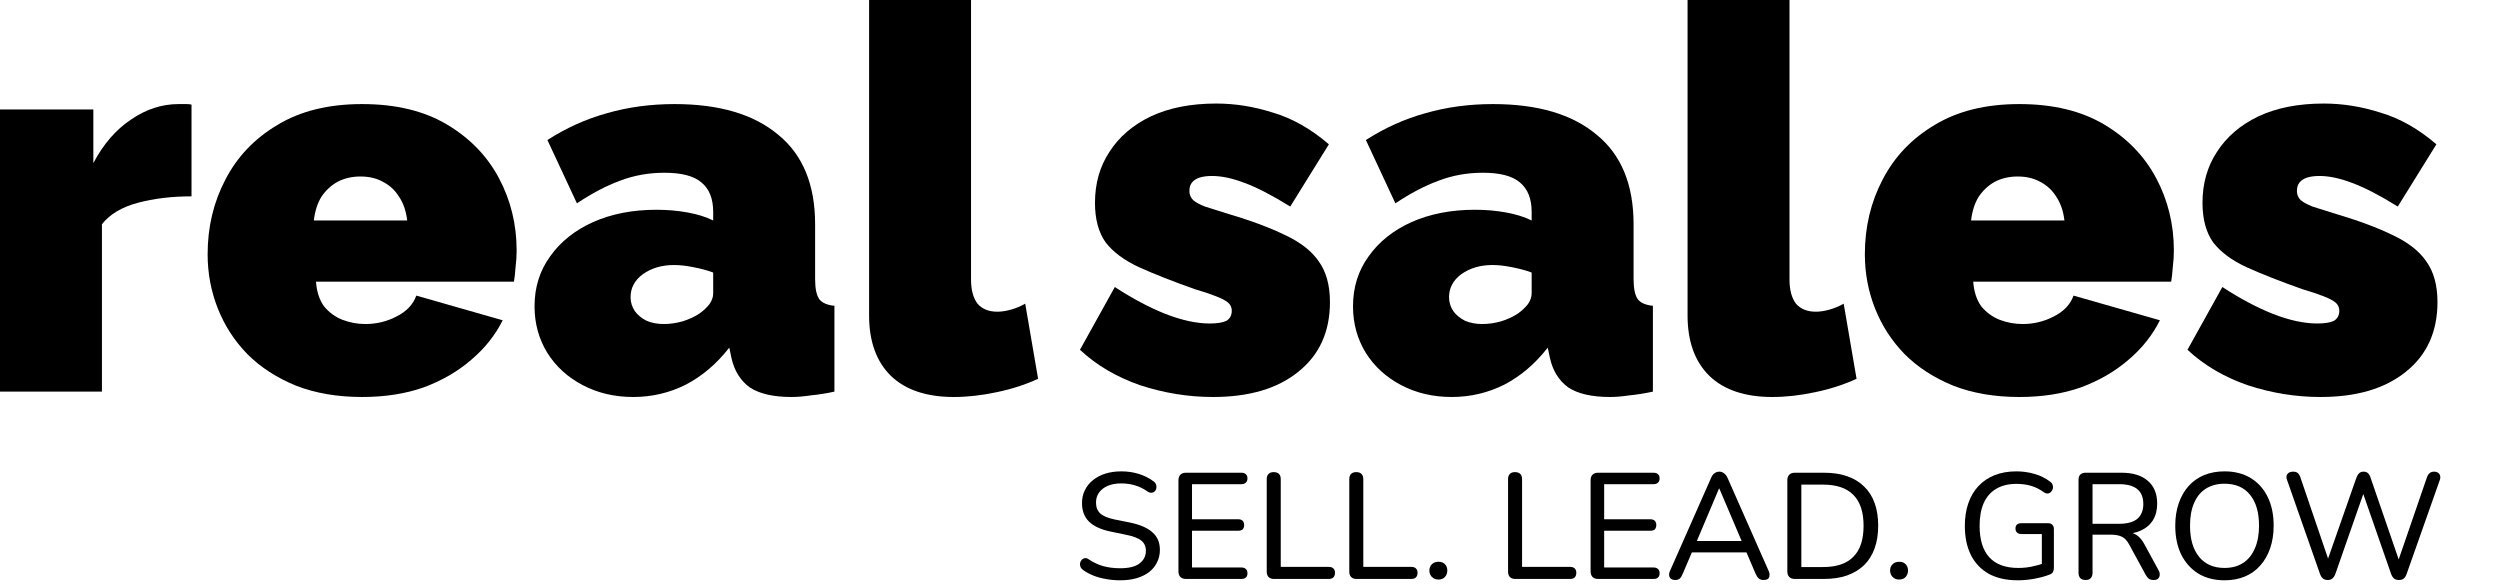 <svg xmlns="http://www.w3.org/2000/svg" width="419" height="98" viewBox="0 0 419 98" fill="none"><path d="M390.127 97.207C389.79 97.207 389.521 97.123 389.319 96.955C389.117 96.786 388.948 96.517 388.814 96.147L383.308 80.439C383.157 80.052 383.174 79.724 383.359 79.454C383.561 79.185 383.889 79.05 384.344 79.05C384.664 79.05 384.916 79.126 385.101 79.278C385.286 79.429 385.438 79.682 385.556 80.035L390.632 94.934H389.723L394.925 80.086C395.059 79.732 395.219 79.471 395.405 79.303C395.59 79.135 395.834 79.05 396.137 79.05C396.457 79.05 396.701 79.135 396.869 79.303C397.054 79.471 397.206 79.74 397.324 80.111L402.425 94.934H401.617L406.743 80.035C406.861 79.698 407.013 79.454 407.198 79.303C407.383 79.135 407.644 79.05 407.981 79.05C408.368 79.05 408.654 79.185 408.839 79.454C409.024 79.724 409.05 80.052 408.915 80.439L403.359 96.172C403.241 96.525 403.082 96.786 402.88 96.955C402.677 97.123 402.408 97.207 402.071 97.207C401.718 97.207 401.44 97.123 401.238 96.955C401.036 96.786 400.868 96.517 400.733 96.147L395.809 82.005H396.364L391.415 96.172C391.28 96.525 391.112 96.786 390.91 96.955C390.724 97.123 390.463 97.207 390.127 97.207Z" fill="#4C2566" style="fill:#4C2566;fill:color(display-p3 0.298 0.145 0.4);fill-opacity:1;"/><path d="M372.831 97.258C371.147 97.258 369.691 96.888 368.462 96.147C367.233 95.389 366.274 94.329 365.583 92.965C364.91 91.585 364.573 89.968 364.573 88.116C364.573 86.719 364.767 85.465 365.154 84.354C365.541 83.226 366.088 82.266 366.796 81.475C367.519 80.667 368.386 80.052 369.397 79.631C370.424 79.21 371.568 79 372.831 79C374.515 79 375.971 79.37 377.2 80.111C378.429 80.852 379.38 81.904 380.053 83.268C380.727 84.631 381.064 86.239 381.064 88.091C381.064 89.489 380.87 90.751 380.483 91.879C380.095 93.007 379.54 93.975 378.816 94.783C378.109 95.591 377.25 96.206 376.24 96.627C375.23 97.048 374.094 97.258 372.831 97.258ZM372.831 95.187C374.043 95.187 375.079 94.909 375.937 94.354C376.796 93.798 377.452 92.99 377.907 91.93C378.378 90.869 378.614 89.598 378.614 88.116C378.614 85.877 378.109 84.143 377.099 82.914C376.105 81.685 374.683 81.071 372.831 81.071C371.619 81.071 370.575 81.349 369.7 81.904C368.841 82.443 368.184 83.243 367.73 84.303C367.275 85.347 367.048 86.618 367.048 88.116C367.048 90.339 367.553 92.073 368.563 93.319C369.573 94.564 370.996 95.187 372.831 95.187Z" fill="#4C2566" style="fill:#4C2566;fill:color(display-p3 0.298 0.145 0.4);fill-opacity:1;"/><path d="M349.523 97.208C349.153 97.208 348.867 97.107 348.665 96.905C348.463 96.686 348.362 96.383 348.362 95.996V80.414C348.362 80.027 348.463 79.733 348.665 79.531C348.883 79.329 349.178 79.228 349.548 79.228H355.559C357.478 79.228 358.951 79.682 359.978 80.591C361.022 81.484 361.544 82.755 361.544 84.404C361.544 85.482 361.308 86.408 360.837 87.182C360.365 87.94 359.683 88.521 358.791 88.925C357.899 89.329 356.821 89.531 355.559 89.531L355.811 89.177H356.367C357.04 89.177 357.621 89.346 358.109 89.682C358.614 90.019 359.06 90.558 359.448 91.299L361.771 95.566C361.922 95.836 361.99 96.097 361.973 96.349C361.956 96.602 361.864 96.812 361.695 96.981C361.527 97.132 361.283 97.208 360.963 97.208C360.626 97.208 360.357 97.14 360.155 97.006C359.953 96.854 359.776 96.635 359.624 96.349L356.897 91.349C356.527 90.642 356.106 90.179 355.634 89.96C355.163 89.724 354.532 89.607 353.74 89.607H350.71V95.996C350.71 96.383 350.609 96.686 350.407 96.905C350.222 97.107 349.927 97.208 349.523 97.208ZM350.71 87.788H355.18C356.527 87.788 357.537 87.511 358.21 86.955C358.884 86.383 359.22 85.549 359.22 84.455C359.22 83.361 358.884 82.536 358.21 81.98C357.537 81.425 356.527 81.147 355.18 81.147H350.71V87.788Z" fill="#4C2566" style="fill:#4C2566;fill:color(display-p3 0.298 0.145 0.4);fill-opacity:1;"/><path d="M338.171 97.258C336.269 97.258 334.653 96.896 333.323 96.172C332.01 95.431 331.008 94.379 330.318 93.016C329.644 91.652 329.308 90.027 329.308 88.142C329.308 86.728 329.501 85.465 329.888 84.354C330.276 83.226 330.84 82.266 331.58 81.475C332.338 80.667 333.247 80.052 334.308 79.631C335.385 79.21 336.597 79 337.944 79C338.988 79 339.998 79.143 340.975 79.429C341.951 79.699 342.843 80.145 343.651 80.768C343.853 80.919 343.98 81.096 344.03 81.298C344.098 81.5 344.106 81.702 344.055 81.904C344.005 82.106 343.904 82.283 343.752 82.434C343.618 82.586 343.441 82.678 343.222 82.712C343.02 82.729 342.801 82.662 342.566 82.51C341.875 82.005 341.151 81.643 340.394 81.424C339.653 81.205 338.836 81.096 337.944 81.096C336.614 81.096 335.486 81.374 334.56 81.929C333.634 82.468 332.936 83.268 332.464 84.328C332.01 85.372 331.782 86.643 331.782 88.142C331.782 90.448 332.321 92.199 333.399 93.394C334.493 94.59 336.109 95.187 338.247 95.187C339.038 95.187 339.804 95.112 340.545 94.96C341.303 94.808 342.027 94.598 342.717 94.329L342.212 95.591V89.505H338.778C338.475 89.505 338.23 89.421 338.045 89.253C337.877 89.084 337.793 88.857 337.793 88.571C337.793 88.285 337.877 88.066 338.045 87.914C338.23 87.763 338.475 87.687 338.778 87.687H343.247C343.55 87.687 343.786 87.771 343.954 87.94C344.14 88.108 344.232 88.352 344.232 88.672V95.162C344.232 95.431 344.182 95.667 344.081 95.869C343.98 96.054 343.811 96.189 343.576 96.273C342.869 96.559 342.027 96.795 341.05 96.98C340.074 97.165 339.114 97.258 338.171 97.258Z" fill="#4C2566" style="fill:#4C2566;fill:color(display-p3 0.298 0.145 0.4);fill-opacity:1;"/><path d="M318.294 97.132C317.856 97.132 317.494 96.989 317.208 96.702C316.922 96.416 316.779 96.054 316.779 95.617C316.779 95.179 316.922 94.825 317.208 94.556C317.494 94.287 317.856 94.152 318.294 94.152C318.765 94.152 319.127 94.287 319.38 94.556C319.649 94.825 319.784 95.179 319.784 95.617C319.784 96.054 319.649 96.416 319.38 96.702C319.127 96.989 318.765 97.132 318.294 97.132Z" fill="#4C2566" style="fill:#4C2566;fill:color(display-p3 0.298 0.145 0.4);fill-opacity:1;"/><path d="M300.82 97.031C300.415 97.031 300.104 96.922 299.885 96.703C299.666 96.484 299.557 96.172 299.557 95.768V80.49C299.557 80.086 299.666 79.775 299.885 79.556C300.104 79.337 300.415 79.228 300.82 79.228H305.693C308.606 79.228 310.845 79.994 312.411 81.526C313.993 83.041 314.785 85.238 314.785 88.117C314.785 89.548 314.582 90.819 314.178 91.93C313.774 93.041 313.185 93.975 312.411 94.733C311.636 95.474 310.685 96.046 309.557 96.45C308.446 96.837 307.158 97.031 305.693 97.031H300.82ZM301.905 95.036H305.542C306.687 95.036 307.68 94.893 308.522 94.607C309.364 94.32 310.062 93.891 310.618 93.319C311.19 92.746 311.619 92.031 311.906 91.172C312.192 90.297 312.335 89.278 312.335 88.117C312.335 85.81 311.763 84.085 310.618 82.94C309.49 81.795 307.798 81.222 305.542 81.222H301.905V95.036Z" fill="#4C2566" style="fill:#4C2566;fill:color(display-p3 0.298 0.145 0.4);fill-opacity:1;"/><path d="M280.784 97.207C280.481 97.207 280.237 97.14 280.052 97.005C279.883 96.871 279.782 96.685 279.749 96.45C279.715 96.214 279.765 95.953 279.9 95.667L286.794 80.06C286.946 79.707 287.139 79.454 287.375 79.303C287.611 79.135 287.872 79.05 288.158 79.05C288.444 79.05 288.697 79.135 288.916 79.303C289.151 79.454 289.353 79.707 289.522 80.06L296.416 95.667C296.55 95.953 296.601 96.222 296.567 96.475C296.55 96.711 296.458 96.896 296.289 97.031C296.121 97.148 295.885 97.207 295.582 97.207C295.246 97.207 294.976 97.123 294.774 96.955C294.572 96.77 294.395 96.509 294.244 96.172L292.451 91.98L293.537 92.586H282.728L283.814 91.98L282.021 96.172C281.87 96.542 281.702 96.812 281.516 96.98C281.331 97.132 281.087 97.207 280.784 97.207ZM288.107 81.879L284.168 91.197L283.562 90.667H292.703L292.123 91.197L288.158 81.879H288.107Z" fill="#4C2566" style="fill:#4C2566;fill:color(display-p3 0.298 0.145 0.4);fill-opacity:1;"/><path d="M267.847 97.031C267.443 97.031 267.132 96.922 266.913 96.703C266.694 96.484 266.585 96.172 266.585 95.768V80.49C266.585 80.086 266.694 79.775 266.913 79.556C267.132 79.337 267.443 79.228 267.847 79.228H277.141C277.46 79.228 277.705 79.312 277.873 79.48C278.058 79.632 278.151 79.859 278.151 80.162C278.151 80.482 278.058 80.726 277.873 80.894C277.705 81.063 277.46 81.147 277.141 81.147H268.857V87.031H276.61C276.93 87.031 277.174 87.115 277.343 87.283C277.511 87.452 277.595 87.687 277.595 87.99C277.595 88.31 277.511 88.554 277.343 88.723C277.174 88.874 276.93 88.95 276.61 88.95H268.857V95.112H277.141C277.46 95.112 277.705 95.196 277.873 95.364C278.058 95.516 278.151 95.751 278.151 96.071C278.151 96.391 278.058 96.635 277.873 96.804C277.705 96.955 277.46 97.031 277.141 97.031H267.847Z" fill="#4C2566" style="fill:#4C2566;fill:color(display-p3 0.298 0.145 0.4);fill-opacity:1;"/><path d="M253.937 97.031C253.567 97.031 253.272 96.921 253.053 96.703C252.851 96.484 252.75 96.189 252.75 95.819V80.313C252.75 79.926 252.851 79.632 253.053 79.43C253.255 79.228 253.541 79.126 253.912 79.126C254.299 79.126 254.593 79.228 254.796 79.43C254.998 79.632 255.099 79.926 255.099 80.313V95.011H263.129C263.483 95.011 263.744 95.095 263.912 95.263C264.097 95.432 264.19 95.676 264.19 95.996C264.19 96.332 264.097 96.593 263.912 96.778C263.744 96.947 263.483 97.031 263.129 97.031H253.937Z" fill="#4C2566" style="fill:#4C2566;fill:color(display-p3 0.298 0.145 0.4);fill-opacity:1;"/><path d="M241.079 97.132C240.641 97.132 240.279 96.989 239.993 96.702C239.707 96.416 239.564 96.054 239.564 95.617C239.564 95.179 239.707 94.825 239.993 94.556C240.279 94.287 240.641 94.152 241.079 94.152C241.551 94.152 241.913 94.287 242.165 94.556C242.434 94.825 242.569 95.179 242.569 95.617C242.569 96.054 242.434 96.416 242.165 96.702C241.913 96.989 241.551 97.132 241.079 97.132Z" fill="#4C2566" style="fill:#4C2566;fill:color(display-p3 0.298 0.145 0.4);fill-opacity:1;"/><path d="M227.327 97.031C226.957 97.031 226.662 96.921 226.443 96.703C226.241 96.484 226.14 96.189 226.14 95.819V80.313C226.14 79.926 226.241 79.632 226.443 79.43C226.645 79.228 226.931 79.126 227.302 79.126C227.689 79.126 227.984 79.228 228.186 79.43C228.388 79.632 228.489 79.926 228.489 80.313V95.011H236.519C236.873 95.011 237.134 95.095 237.302 95.263C237.487 95.432 237.58 95.676 237.58 95.996C237.58 96.332 237.487 96.593 237.302 96.778C237.134 96.947 236.873 97.031 236.519 97.031H227.327Z" fill="#4C2566" style="fill:#4C2566;fill:color(display-p3 0.298 0.145 0.4);fill-opacity:1;"/><path d="M213.492 97.031C213.122 97.031 212.827 96.921 212.608 96.703C212.406 96.484 212.305 96.189 212.305 95.819V80.313C212.305 79.926 212.406 79.632 212.608 79.43C212.81 79.228 213.097 79.126 213.467 79.126C213.854 79.126 214.149 79.228 214.351 79.43C214.553 79.632 214.654 79.926 214.654 80.313V95.011H222.684C223.038 95.011 223.299 95.095 223.467 95.263C223.652 95.432 223.745 95.676 223.745 95.996C223.745 96.332 223.652 96.593 223.467 96.778C223.299 96.947 223.038 97.031 222.684 97.031H213.492Z" fill="#4C2566" style="fill:#4C2566;fill:color(display-p3 0.298 0.145 0.4);fill-opacity:1;"/><path d="M198.771 97.031C198.367 97.031 198.055 96.922 197.837 96.703C197.618 96.484 197.508 96.172 197.508 95.768V80.49C197.508 80.086 197.618 79.775 197.837 79.556C198.055 79.337 198.367 79.228 198.771 79.228H208.064C208.384 79.228 208.628 79.312 208.796 79.48C208.982 79.632 209.074 79.859 209.074 80.162C209.074 80.482 208.982 80.726 208.796 80.894C208.628 81.063 208.384 81.147 208.064 81.147H199.781V87.031H207.534C207.854 87.031 208.098 87.115 208.266 87.283C208.434 87.452 208.519 87.687 208.519 87.99C208.519 88.31 208.434 88.554 208.266 88.723C208.098 88.874 207.854 88.95 207.534 88.95H199.781V95.112H208.064C208.384 95.112 208.628 95.196 208.796 95.364C208.982 95.516 209.074 95.751 209.074 96.071C209.074 96.391 208.982 96.635 208.796 96.804C208.628 96.955 208.384 97.031 208.064 97.031H198.771Z" fill="#4C2566" style="fill:#4C2566;fill:color(display-p3 0.298 0.145 0.4);fill-opacity:1;"/><path d="M187.731 97.258C186.94 97.258 186.174 97.191 185.433 97.056C184.692 96.938 183.994 96.753 183.337 96.5C182.681 96.248 182.091 95.936 181.57 95.566C181.351 95.415 181.191 95.229 181.09 95.01C181.006 94.792 180.98 94.581 181.014 94.379C181.064 94.16 181.157 93.975 181.292 93.824C181.443 93.672 181.62 93.579 181.822 93.546C182.024 93.512 182.243 93.579 182.479 93.748C183.253 94.27 184.061 94.648 184.903 94.884C185.762 95.12 186.704 95.238 187.731 95.238C189.213 95.238 190.299 94.968 190.989 94.43C191.696 93.891 192.05 93.184 192.05 92.308C192.05 91.585 191.797 91.02 191.292 90.616C190.787 90.196 189.937 89.867 188.741 89.632L186.065 89.076C184.482 88.739 183.295 88.184 182.504 87.409C181.729 86.635 181.342 85.6 181.342 84.303C181.342 83.512 181.502 82.796 181.822 82.157C182.142 81.5 182.596 80.936 183.186 80.465C183.775 79.993 184.465 79.631 185.256 79.379C186.065 79.126 186.957 79 187.933 79C188.977 79 189.954 79.143 190.863 79.429C191.789 79.716 192.622 80.136 193.363 80.692C193.565 80.844 193.699 81.029 193.767 81.248C193.834 81.45 193.843 81.652 193.792 81.854C193.758 82.056 193.666 82.224 193.514 82.359C193.38 82.493 193.203 82.569 192.984 82.586C192.782 82.603 192.555 82.527 192.302 82.359C191.629 81.887 190.938 81.551 190.231 81.349C189.524 81.13 188.75 81.02 187.908 81.02C187.049 81.02 186.3 81.155 185.661 81.424C185.038 81.694 184.549 82.073 184.196 82.561C183.859 83.032 183.691 83.588 183.691 84.227C183.691 85.002 183.926 85.608 184.398 86.046C184.869 86.483 185.661 86.82 186.772 87.056L189.423 87.586C191.107 87.94 192.353 88.487 193.161 89.228C193.986 89.951 194.398 90.928 194.398 92.157C194.398 92.931 194.238 93.63 193.918 94.253C193.615 94.876 193.178 95.415 192.605 95.869C192.033 96.307 191.334 96.652 190.509 96.904C189.684 97.14 188.758 97.258 187.731 97.258Z" fill="#4C2566" style="fill:#4C2566;fill:color(display-p3 0.298 0.145 0.4);fill-opacity:1;"/><path d="M145.661 0H162.745V46.845C162.745 48.583 163.105 49.932 163.824 50.891C164.603 51.79 165.712 52.24 167.151 52.24C167.87 52.24 168.649 52.12 169.488 51.88C170.328 51.64 171.107 51.31 171.826 50.891L173.984 63.479C171.946 64.438 169.638 65.187 167.061 65.727C164.543 66.266 162.145 66.536 159.868 66.536C155.312 66.536 151.805 65.367 149.348 63.029C146.89 60.632 145.661 57.245 145.661 52.869V0Z" fill="#007622" style="fill:#007622;fill:color(display-p3 0 0.463 0.133);fill-opacity:1;"/><path d="M89.589 51.34C89.589 48.163 90.458 45.376 92.196 42.978C93.934 40.521 96.332 38.603 99.389 37.224C102.506 35.845 106.043 35.156 109.999 35.156C111.857 35.156 113.595 35.306 115.214 35.606C116.892 35.905 118.331 36.355 119.53 36.954V35.516C119.53 33.298 118.87 31.649 117.552 30.57C116.293 29.491 114.225 28.952 111.348 28.952C108.71 28.952 106.223 29.402 103.885 30.301C101.607 31.14 99.209 32.399 96.692 34.077L91.746 23.467C94.924 21.429 98.25 19.931 101.727 18.972C105.263 17.953 109.04 17.443 113.056 17.443C120.549 17.443 126.333 19.151 130.409 22.568C134.545 25.925 136.613 30.93 136.613 37.584V46.755C136.613 48.373 136.853 49.512 137.333 50.172C137.812 50.771 138.651 51.131 139.85 51.251V65.637C138.471 65.936 137.153 66.146 135.894 66.266C134.695 66.446 133.616 66.536 132.657 66.536C129.6 66.536 127.262 65.996 125.644 64.917C124.085 63.778 123.066 62.13 122.587 59.972L122.227 58.264C120.129 60.961 117.701 63.029 114.944 64.468C112.187 65.846 109.25 66.536 106.133 66.536C103.016 66.536 100.198 65.876 97.681 64.558C95.163 63.239 93.185 61.441 91.746 59.163C90.308 56.825 89.589 54.218 89.589 51.34ZM117.282 52.509C117.941 52.03 118.481 51.52 118.9 50.981C119.32 50.381 119.53 49.782 119.53 49.182V45.676C118.571 45.316 117.462 45.017 116.203 44.777C115.004 44.537 113.925 44.417 112.966 44.417C110.928 44.417 109.19 44.927 107.751 45.946C106.372 46.965 105.683 48.253 105.683 49.812C105.683 50.651 105.923 51.43 106.402 52.15C106.882 52.809 107.541 53.348 108.38 53.768C109.22 54.128 110.179 54.307 111.258 54.307C112.277 54.307 113.326 54.158 114.405 53.858C115.544 53.498 116.503 53.049 117.282 52.509Z" fill="#007622" style="fill:#007622;fill:color(display-p3 0 0.463 0.133);fill-opacity:1;"/><path d="M60.693 66.536C56.557 66.536 52.87 65.906 49.633 64.647C46.397 63.329 43.669 61.56 41.451 59.343C39.293 57.125 37.645 54.577 36.506 51.7C35.367 48.823 34.798 45.796 34.798 42.619C34.798 38.063 35.787 33.897 37.765 30.121C39.743 26.285 42.65 23.227 46.486 20.95C50.323 18.612 55.058 17.443 60.693 17.443C66.327 17.443 71.063 18.582 74.899 20.86C78.735 23.138 81.642 26.135 83.621 29.851C85.599 33.568 86.588 37.614 86.588 41.989C86.588 42.889 86.528 43.818 86.408 44.777C86.348 45.676 86.258 46.485 86.138 47.204H52.96C53.08 48.883 53.53 50.261 54.309 51.34C55.148 52.359 56.167 53.109 57.366 53.588C58.625 54.068 59.913 54.307 61.232 54.307C63.09 54.307 64.829 53.888 66.447 53.049C68.126 52.209 69.234 51.041 69.774 49.542L84.25 53.678C82.991 56.196 81.223 58.414 78.945 60.332C76.727 62.25 74.09 63.778 71.033 64.917C67.976 65.996 64.529 66.536 60.693 66.536ZM52.6 36.954H68.245C68.066 35.396 67.616 34.077 66.897 32.998C66.237 31.919 65.338 31.08 64.199 30.48C63.12 29.881 61.862 29.581 60.423 29.581C58.984 29.581 57.696 29.881 56.557 30.48C55.478 31.08 54.579 31.919 53.859 32.998C53.2 34.077 52.78 35.396 52.6 36.954Z" fill="#007622" style="fill:#007622;fill:color(display-p3 0 0.463 0.133);fill-opacity:1;"/><path d="M32.099 32.908C28.802 32.908 25.805 33.268 23.108 33.987C20.41 34.706 18.402 35.905 17.084 37.584V65.637H0V18.342H15.645V27.334C17.323 24.157 19.421 21.729 21.939 20.051C24.456 18.312 27.124 17.443 29.941 17.443C30.601 17.443 31.05 17.443 31.29 17.443C31.59 17.443 31.859 17.473 32.099 17.533V32.908Z" fill="#007622" style="fill:#007622;fill:color(display-p3 0 0.463 0.133);fill-opacity:1;"/><path d="M388.92 66.536C384.784 66.536 380.708 65.876 376.692 64.558C372.736 63.179 369.379 61.201 366.622 58.623L372.466 48.104C375.403 50.022 378.22 51.52 380.918 52.599C383.675 53.678 386.163 54.218 388.381 54.218C389.639 54.218 390.568 54.068 391.168 53.768C391.767 53.408 392.067 52.839 392.067 52.06C392.067 51.52 391.857 51.071 391.438 50.711C391.018 50.351 390.329 49.992 389.37 49.632C388.47 49.273 387.302 48.883 385.863 48.463C382.147 47.145 379.03 45.916 376.512 44.777C374.054 43.638 372.196 42.259 370.937 40.641C369.739 38.962 369.139 36.745 369.139 33.987C369.139 30.75 369.948 27.903 371.567 25.445C373.185 22.928 375.493 20.95 378.49 19.511C381.547 18.073 385.204 17.353 389.46 17.353C392.636 17.353 395.813 17.863 398.99 18.882C402.227 19.841 405.344 21.609 408.341 24.187L401.868 34.617C398.87 32.758 396.323 31.44 394.225 30.66C392.187 29.881 390.359 29.492 388.74 29.492C387.961 29.492 387.272 29.581 386.672 29.761C386.133 29.941 385.713 30.211 385.413 30.57C385.114 30.93 384.964 31.41 384.964 32.009C384.964 32.608 385.174 33.118 385.593 33.538C386.013 33.897 386.672 34.257 387.571 34.617C388.47 34.916 389.609 35.276 390.988 35.696C395.064 36.894 398.391 38.123 400.968 39.382C403.546 40.581 405.434 42.049 406.633 43.788C407.892 45.526 408.521 47.804 408.521 50.621C408.521 55.596 406.753 59.493 403.216 62.31C399.74 65.127 394.974 66.536 388.92 66.536Z" fill="#4C2566" style="fill:#4C2566;fill:color(display-p3 0.298 0.145 0.4);fill-opacity:1;"/><path d="M338.445 66.536C334.309 66.536 330.623 65.906 327.386 64.647C324.149 63.329 321.421 61.56 319.204 59.343C317.046 57.125 315.397 54.577 314.258 51.7C313.119 48.823 312.55 45.796 312.55 42.619C312.55 38.063 313.539 33.897 315.517 30.121C317.495 26.285 320.402 23.227 324.239 20.95C328.075 18.612 332.81 17.443 338.445 17.443C344.08 17.443 348.815 18.582 352.651 20.86C356.488 23.138 359.395 26.135 361.373 29.851C363.351 33.568 364.34 37.614 364.34 41.989C364.34 42.889 364.28 43.818 364.16 44.777C364.1 45.676 364.01 46.485 363.89 47.204H330.713C330.832 48.883 331.282 50.261 332.061 51.34C332.9 52.359 333.919 53.109 335.118 53.588C336.377 54.068 337.666 54.307 338.985 54.307C340.843 54.307 342.581 53.888 344.199 53.049C345.878 52.209 346.987 51.041 347.526 49.542L362.002 53.678C360.744 56.196 358.975 58.414 356.697 60.332C354.48 62.25 351.842 63.778 348.785 64.917C345.728 65.996 342.281 66.536 338.445 66.536ZM330.353 36.954H345.998C345.818 35.396 345.368 34.077 344.649 32.998C343.99 31.919 343.091 31.08 341.952 30.48C340.873 29.881 339.614 29.581 338.175 29.581C336.737 29.581 335.448 29.881 334.309 30.48C333.23 31.08 332.331 31.919 331.612 32.998C330.952 34.077 330.533 35.396 330.353 36.954Z" fill="#4C2566" style="fill:#4C2566;fill:color(display-p3 0.298 0.145 0.4);fill-opacity:1;"/><path d="M282.836 0H299.92V46.845C299.92 48.583 300.28 49.932 300.999 50.891C301.778 51.79 302.887 52.24 304.326 52.24C305.045 52.24 305.824 52.12 306.663 51.88C307.503 51.64 308.282 51.31 309.001 50.891L311.159 63.479C309.121 64.438 306.813 65.187 304.236 65.727C301.718 66.266 299.321 66.536 297.043 66.536C292.487 66.536 288.98 65.367 286.523 63.029C284.065 60.632 282.836 57.245 282.836 52.869V0Z" fill="#4C2566" style="fill:#4C2566;fill:color(display-p3 0.298 0.145 0.4);fill-opacity:1;"/><path d="M226.764 51.34C226.764 48.163 227.633 45.376 229.371 42.978C231.109 40.521 233.507 38.603 236.564 37.224C239.681 35.845 243.218 35.156 247.174 35.156C249.032 35.156 250.771 35.306 252.389 35.606C254.067 35.905 255.506 36.355 256.705 36.954V35.516C256.705 33.298 256.045 31.649 254.727 30.57C253.468 29.491 251.4 28.952 248.523 28.952C245.885 28.952 243.398 29.402 241.06 30.301C238.782 31.14 236.384 32.399 233.867 34.077L228.922 23.467C232.099 21.429 235.425 19.931 238.902 18.972C242.439 17.953 246.215 17.443 250.231 17.443C257.724 17.443 263.508 19.151 267.584 22.568C271.72 25.925 273.788 30.93 273.788 37.584V46.755C273.788 48.373 274.028 49.512 274.508 50.172C274.987 50.771 275.826 51.131 277.025 51.251V65.637C275.646 65.936 274.328 66.146 273.069 66.266C271.87 66.446 270.791 66.536 269.832 66.536C266.775 66.536 264.437 65.996 262.819 64.917C261.26 63.778 260.241 62.13 259.762 59.972L259.402 58.264C257.304 60.961 254.877 63.029 252.119 64.468C249.362 65.846 246.425 66.536 243.308 66.536C240.191 66.536 237.373 65.876 234.856 64.558C232.338 63.239 230.36 61.441 228.922 59.163C227.483 56.825 226.764 54.218 226.764 51.34ZM254.457 52.509C255.116 52.03 255.656 51.52 256.075 50.981C256.495 50.381 256.705 49.782 256.705 49.182V45.676C255.746 45.316 254.637 45.017 253.378 44.777C252.179 44.537 251.1 44.417 250.141 44.417C248.103 44.417 246.365 44.927 244.926 45.946C243.547 46.965 242.858 48.253 242.858 49.812C242.858 50.651 243.098 51.43 243.577 52.15C244.057 52.809 244.716 53.348 245.556 53.768C246.395 54.128 247.354 54.307 248.433 54.307C249.452 54.307 250.501 54.158 251.58 53.858C252.719 53.498 253.678 53.049 254.457 52.509Z" fill="#4C2566" style="fill:#4C2566;fill:color(display-p3 0.298 0.145 0.4);fill-opacity:1;"/><path d="M203.298 66.536C199.162 66.536 195.086 65.876 191.07 64.558C187.114 63.179 183.757 61.201 181 58.623L186.844 48.104C189.782 50.022 192.599 51.52 195.296 52.599C198.054 53.678 200.541 54.218 202.759 54.218C204.018 54.218 204.947 54.068 205.546 53.768C206.146 53.408 206.445 52.839 206.445 52.06C206.445 51.52 206.236 51.071 205.816 50.711C205.396 50.351 204.707 49.992 203.748 49.632C202.849 49.273 201.68 48.883 200.241 48.463C196.525 47.145 193.408 45.916 190.89 44.777C188.433 43.638 186.575 42.259 185.316 40.641C184.117 38.962 183.518 36.745 183.518 33.987C183.518 30.75 184.327 27.903 185.945 25.445C187.564 22.928 189.871 20.95 192.869 19.511C195.926 18.073 199.582 17.353 203.838 17.353C207.015 17.353 210.192 17.863 213.369 18.882C216.606 19.841 219.723 21.609 222.72 24.187L216.246 34.617C213.249 32.758 210.701 31.44 208.603 30.66C206.565 29.881 204.737 29.492 203.119 29.492C202.339 29.492 201.65 29.581 201.051 29.761C200.511 29.941 200.092 30.211 199.792 30.57C199.492 30.93 199.342 31.41 199.342 32.009C199.342 32.608 199.552 33.118 199.972 33.538C200.391 33.897 201.051 34.257 201.95 34.617C202.849 34.916 203.988 35.276 205.366 35.696C209.443 36.894 212.769 38.123 215.347 39.382C217.924 40.581 219.813 42.049 221.011 43.788C222.27 45.526 222.9 47.804 222.9 50.621C222.9 55.596 221.131 59.493 217.595 62.31C214.118 65.127 209.353 66.536 203.298 66.536Z" fill="#4C2566" style="fill:#4C2566;fill:color(display-p3 0.298 0.145 0.4);fill-opacity:1;"/></svg>